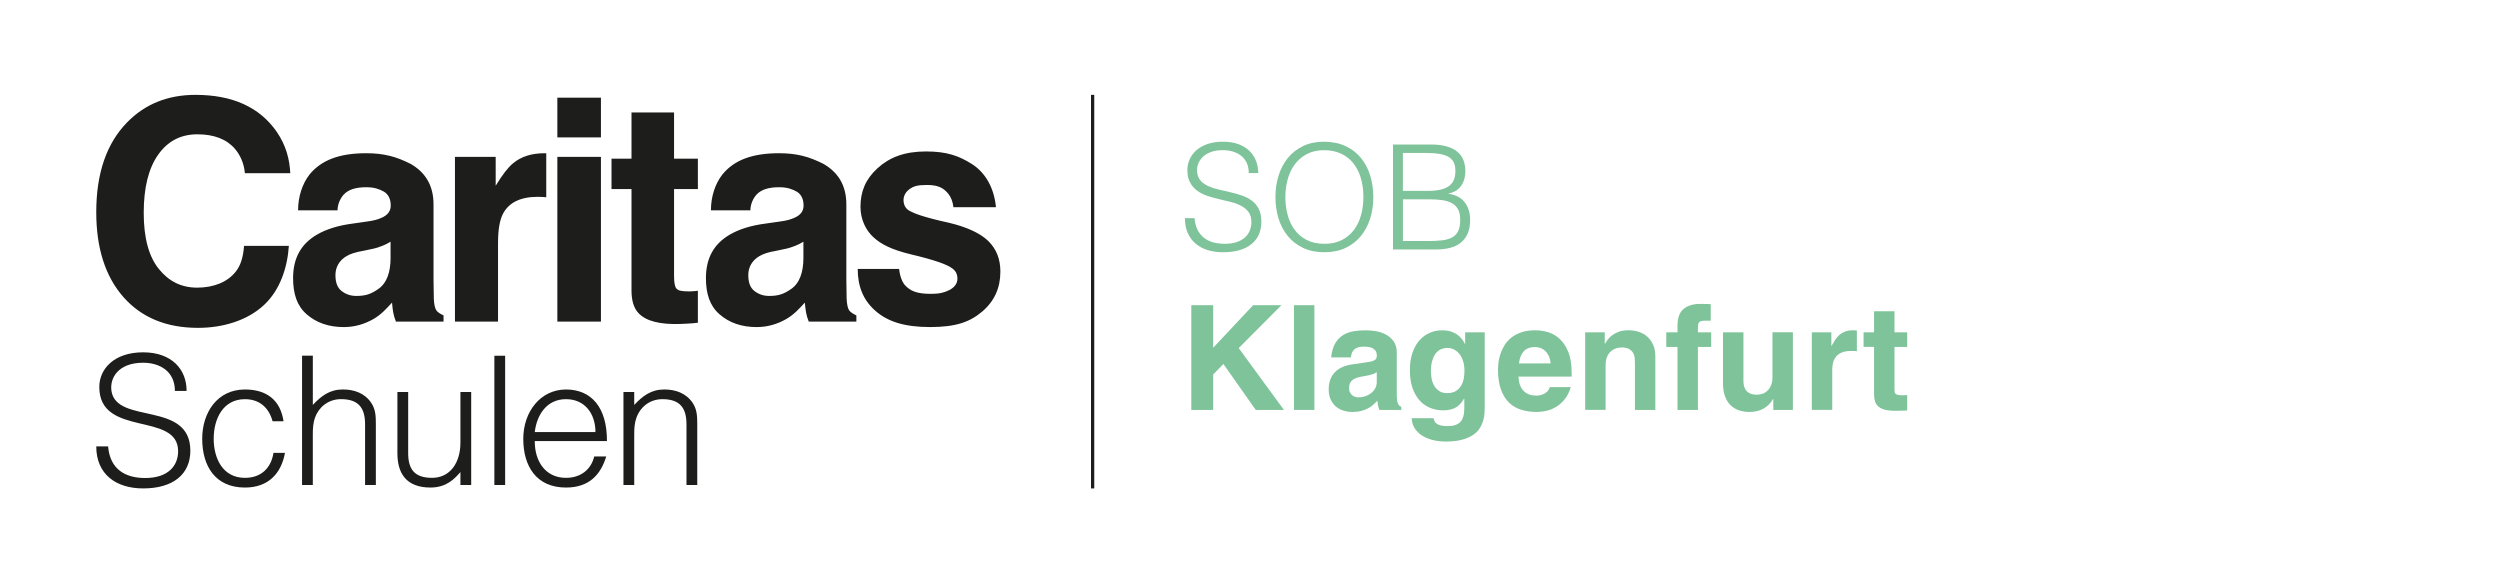 <?xml version="1.0" encoding="UTF-8"?>
<svg xmlns="http://www.w3.org/2000/svg" xmlns:xlink="http://www.w3.org/1999/xlink" id="Ebene_1" data-name="Ebene 1" viewBox="0 0 1536.31 358.44">
  <defs>
    <style>
      .cls-1, .cls-2, .cls-3 {
        stroke-width: 0px;
      }

      .cls-1, .cls-4 {
        fill: none;
      }

      .cls-2 {
        fill: #7ec399;
      }

      .cls-4 {
        stroke: #1d1d1b;
        stroke-miterlimit: 10;
        stroke-width: 2px;
      }

      .cls-5 {
        clip-path: url(#clippath);
      }

      .cls-3 {
        fill: #1d1d1b;
      }
    </style>
    <clipPath id="clippath">
      <rect class="cls-1" x="59.15" y="58.29" width="555.61" height="241.86"></rect>
    </clipPath>
  </defs>
  <g>
    <path class="cls-2" d="M734.06,134.05c.24,2.87.88,5.3,1.93,7.31,1.04,2,2.39,3.63,4.03,4.88,1.64,1.25,3.54,2.17,5.69,2.73,2.15.57,4.45.85,6.9.85,2.87,0,5.35-.36,7.44-1.08,2.09-.72,3.79-1.69,5.11-2.91,1.31-1.22,2.29-2.64,2.91-4.26.63-1.61.94-3.31.94-5.11,0-2.51-.57-4.54-1.7-6.09-1.14-1.55-2.61-2.82-4.44-3.81-1.82-.99-3.91-1.78-6.27-2.38-2.36-.6-4.78-1.18-7.26-1.75-2.48-.57-4.9-1.24-7.26-2.02-2.36-.77-4.45-1.82-6.27-3.14-1.82-1.31-3.3-3-4.44-5.06-1.14-2.06-1.7-4.67-1.7-7.84,0-2.21.46-4.36,1.39-6.45.93-2.09,2.3-3.94,4.12-5.56,1.82-1.61,4.11-2.9,6.86-3.85s5.92-1.43,9.5-1.43,6.82.51,9.54,1.52c2.72,1.02,4.97,2.41,6.77,4.17,1.79,1.76,3.14,3.81,4.03,6.14.9,2.33,1.34,4.81,1.34,7.44h-5.82c0-2.45-.43-4.57-1.3-6.36-.87-1.79-2.05-3.26-3.54-4.39-1.49-1.13-3.2-1.97-5.11-2.51-1.91-.54-3.89-.81-5.91-.81-3.11,0-5.72.43-7.84,1.3-2.12.87-3.81,1.99-5.06,3.36-1.25,1.38-2.12,2.9-2.6,4.57-.48,1.67-.57,3.35-.27,5.02.36,2.09,1.2,3.76,2.51,5.02,1.31,1.25,2.93,2.29,4.84,3.09,1.91.81,4.02,1.47,6.32,1.97,2.3.51,4.65,1.05,7.04,1.61,2.39.57,4.71,1.24,6.95,2.02,2.24.78,4.23,1.82,5.96,3.14,1.73,1.31,3.12,3,4.17,5.06,1.04,2.06,1.57,4.65,1.57,7.75,0,5.98-2.06,10.61-6.18,13.89-4.12,3.29-9.92,4.93-17.39,4.93-3.35,0-6.45-.43-9.32-1.3-2.87-.86-5.35-2.18-7.44-3.94-2.09-1.76-3.72-3.94-4.89-6.54-1.16-2.6-1.75-5.66-1.75-9.19h5.91Z"></path>
    <path class="cls-2" d="M783.8,121.15c0-4.72.64-9.14,1.93-13.26,1.28-4.12,3.18-7.72,5.69-10.8,2.51-3.08,5.62-5.51,9.32-7.31,3.7-1.79,7.98-2.69,12.81-2.69s9.42.88,13.22,2.64c3.79,1.76,6.96,4.18,9.5,7.26,2.54,3.08,4.45,6.69,5.74,10.84,1.28,4.15,1.93,8.59,1.93,13.31s-.64,9.04-1.93,13.13c-1.29,4.09-3.18,7.68-5.69,10.75-2.51,3.08-5.64,5.51-9.41,7.3-3.76,1.79-8.13,2.69-13.08,2.69s-9.32-.9-13.08-2.69c-3.76-1.79-6.9-4.23-9.41-7.3-2.51-3.08-4.39-6.66-5.65-10.75-1.25-4.09-1.88-8.47-1.88-13.13ZM813.91,149.83c4.18,0,7.78-.79,10.8-2.38,3.02-1.58,5.5-3.69,7.44-6.32,1.94-2.63,3.38-5.68,4.3-9.14.93-3.47,1.39-7.08,1.39-10.84,0-4.48-.55-8.5-1.66-12.05-1.11-3.55-2.7-6.59-4.79-9.1-2.09-2.51-4.63-4.42-7.62-5.74-2.99-1.31-6.33-1.97-10.04-1.97-4.12,0-7.69.81-10.71,2.42-3.02,1.61-5.5,3.75-7.44,6.41-1.94,2.66-3.38,5.72-4.3,9.19-.93,3.47-1.39,7.08-1.39,10.84s.46,7.47,1.39,10.93c.93,3.47,2.36,6.51,4.3,9.14,1.94,2.63,4.42,4.72,7.44,6.27,3.02,1.55,6.65,2.33,10.89,2.33Z"></path>
    <path class="cls-2" d="M856.03,153.32v-64.52h23.3c3.76,0,6.99.39,9.68,1.16,2.69.78,4.88,1.88,6.59,3.32,1.7,1.43,2.94,3.15,3.72,5.15.78,2,1.16,4.2,1.16,6.59s-.3,4.23-.9,5.87c-.6,1.64-1.38,3.02-2.33,4.12-.96,1.11-2.05,1.97-3.27,2.6-1.22.63-2.49,1.06-3.81,1.3v.18c4.48.66,7.81,2.42,9.99,5.29,2.18,2.87,3.27,6.45,3.27,10.75,0,3.35-.52,6.18-1.57,8.51-1.05,2.33-2.49,4.21-4.35,5.65-1.85,1.43-4.08,2.46-6.68,3.09-2.6.63-5.42.94-8.47.94h-26.35ZM862.12,117.29h15.41c3.17,0,5.82-.27,7.98-.81,2.15-.54,3.88-1.33,5.2-2.37,1.31-1.04,2.25-2.33,2.82-3.85.57-1.52.85-3.27.85-5.24s-.33-3.75-.99-5.15c-.66-1.4-1.7-2.54-3.14-3.41-1.43-.86-3.3-1.49-5.6-1.88s-5.12-.58-8.47-.58h-14.07v23.3ZM862.12,148.12h15.5c3.35,0,6.26-.15,8.74-.45,2.48-.3,4.53-.91,6.14-1.84,1.61-.93,2.82-2.24,3.63-3.94s1.21-3.96,1.21-6.77-.45-4.85-1.34-6.5c-.9-1.64-2.18-2.91-3.85-3.81-1.67-.9-3.67-1.51-6-1.84-2.33-.33-4.93-.49-7.8-.49h-16.22v25.63Z"></path>
    <path class="cls-2" d="M745.53,251.9h-13.44v-64.35h13.44v26.17l24.55-26.17h17.39l-26.26,26.35,27.78,38h-17.3l-19.89-28.23-6.27,6.45v21.78Z"></path>
    <path class="cls-2" d="M807.72,251.9h-12.55v-64.35h12.55v64.35Z"></path>
    <path class="cls-2" d="M858.36,242.58c0,2.81.27,4.69.81,5.65.54.96,1.2,1.56,1.97,1.79v1.88h-13.53c-.18-.54-.33-1.02-.45-1.43-.12-.42-.22-.82-.31-1.21-.09-.39-.16-.82-.22-1.3-.06-.48-.12-1.04-.18-1.7-.72.72-1.52,1.49-2.42,2.33-.9.84-1.96,1.58-3.18,2.24-1.23.66-2.63,1.21-4.21,1.66-1.58.45-3.45.67-5.6.67-1.79,0-3.56-.25-5.29-.76-1.73-.51-3.29-1.33-4.66-2.46-1.38-1.13-2.48-2.58-3.32-4.35-.84-1.76-1.25-3.87-1.25-6.32s.34-4.38,1.03-6.14c.69-1.76,1.66-3.27,2.91-4.53s2.73-2.25,4.44-3c1.7-.75,3.54-1.27,5.51-1.57l11.29-1.7c.96-.12,1.93-.43,2.91-.94.98-.51,1.48-1.45,1.48-2.82s-.28-2.35-.85-3.09c-.57-.75-1.25-1.3-2.06-1.66-.81-.36-1.7-.58-2.69-.67-.99-.09-1.87-.13-2.64-.13-1.55,0-2.82.21-3.81.63-.98.42-1.75.96-2.29,1.61-.54.66-.93,1.38-1.16,2.15-.24.78-.39,1.52-.45,2.24h-12.1c.36-3.64,1.21-6.57,2.55-8.78,1.34-2.21,3-3.9,4.97-5.06,1.97-1.16,4.15-1.93,6.54-2.29,2.39-.36,4.81-.54,7.26-.54,1.67,0,3.6.16,5.78.49,2.18.33,4.26.99,6.23,1.97,1.97.99,3.63,2.39,4.97,4.21,1.34,1.82,2.02,4.2,2.02,7.13v25.81ZM846.08,228.69c-.66.48-1.58.93-2.78,1.34s-3.11.84-5.73,1.25c-1.2.18-2.3.42-3.32.72-1.02.3-1.91.7-2.69,1.21-.78.51-1.39,1.18-1.84,2.02-.45.84-.67,1.91-.67,3.23,0,1.07.19,1.99.58,2.73.39.75.87,1.34,1.43,1.79s1.2.76,1.88.94c.69.18,1.33.27,1.93.27,1.37,0,2.73-.22,4.08-.67,1.34-.45,2.54-1.08,3.58-1.88,1.04-.81,1.9-1.79,2.55-2.96.66-1.16.98-2.47.98-3.9v-6.09Z"></path>
    <path class="cls-2" d="M912.4,204.22v45.17c0,1.38-.05,2.87-.13,4.48-.09,1.61-.39,3.24-.9,4.88-.51,1.64-1.25,3.21-2.24,4.71-.98,1.49-2.37,2.82-4.17,3.99-1.79,1.17-4.05,2.11-6.77,2.82-2.72.72-6.02,1.07-9.9,1.07-2.45,0-4.88-.27-7.3-.81-2.42-.54-4.62-1.39-6.59-2.55-1.97-1.16-3.58-2.66-4.84-4.48-1.25-1.82-1.94-3.99-2.06-6.5h13.44c.12.6.32,1.2.59,1.79.27.6.71,1.12,1.31,1.57.6.45,1.46.81,2.58,1.08,1.11.27,2.58.4,4.39.4,3.44,0,5.97-.85,7.6-2.55s2.44-4.5,2.44-8.38v-5.73l-.18-.18c-.54.9-1.15,1.78-1.84,2.64-.69.87-1.52,1.64-2.51,2.33-.99.69-2.17,1.23-3.54,1.61-1.37.39-2.99.58-4.84.58-2.87,0-5.56-.51-8.07-1.52-2.51-1.02-4.68-2.54-6.5-4.57-1.82-2.03-3.27-4.58-4.35-7.66-1.07-3.08-1.61-6.71-1.61-10.89s.54-7.72,1.61-10.8c1.07-3.08,2.52-5.63,4.35-7.66,1.82-2.03,3.93-3.55,6.32-4.57,2.39-1.02,4.9-1.52,7.53-1.52,2.21,0,4.11.28,5.69.85,1.58.57,2.93,1.29,4.03,2.15s2,1.78,2.69,2.73c.69.96,1.21,1.82,1.57,2.6h.18v-7.08h12.01ZM879.33,228.33c0,1.56.16,3.11.49,4.66.33,1.56.88,2.97,1.66,4.26.78,1.29,1.81,2.33,3.09,3.14,1.28.81,2.85,1.21,4.71,1.21,2.15,0,3.91-.42,5.29-1.25,1.37-.84,2.47-1.91,3.27-3.23.81-1.31,1.36-2.79,1.66-4.44.3-1.64.45-3.27.45-4.89,0-1.91-.24-3.72-.72-5.42-.48-1.7-1.16-3.18-2.06-4.44s-2.02-2.25-3.36-3c-1.34-.75-2.88-1.12-4.62-1.12-1.2,0-2.38.24-3.54.72-1.16.48-2.21,1.27-3.14,2.37-.93,1.11-1.69,2.6-2.29,4.48s-.9,4.2-.9,6.95Z"></path>
    <path class="cls-2" d="M965.27,237.92c-.84,2.87-2.02,5.27-3.54,7.21-1.52,1.94-3.24,3.51-5.15,4.71-1.91,1.2-3.93,2.05-6.05,2.55-2.12.51-4.2.76-6.23.76-3.35,0-6.47-.43-9.36-1.3-2.9-.87-5.41-2.31-7.53-4.35-2.12-2.03-3.8-4.72-5.02-8.07-1.23-3.35-1.84-7.47-1.84-12.37,0-.95.07-2.21.22-3.76.15-1.55.49-3.23,1.03-5.02.54-1.79,1.31-3.6,2.33-5.42,1.02-1.82,2.37-3.46,4.08-4.93,1.7-1.46,3.79-2.66,6.27-3.58,2.48-.93,5.45-1.39,8.92-1.39,2.33,0,4.81.34,7.44,1.03,2.63.69,5.05,2,7.26,3.94,2.21,1.94,4.05,4.62,5.51,8.02,1.46,3.41,2.2,7.83,2.2,13.26v2.24h-32.71c.06.9.21,2,.45,3.32.24,1.31.73,2.6,1.48,3.85.75,1.25,1.85,2.32,3.32,3.18,1.46.87,3.45,1.3,5.96,1.3,1.73,0,3.39-.43,4.97-1.3s2.61-2.17,3.09-3.9h12.91ZM952.9,223.31c-.18-1.91-.6-3.51-1.25-4.8-.66-1.28-1.43-2.31-2.33-3.09-.9-.77-1.88-1.33-2.96-1.66-1.07-.33-2.12-.49-3.14-.49-2.99,0-5.27.88-6.86,2.64-1.58,1.76-2.55,4.23-2.91,7.39h19.45Z"></path>
    <path class="cls-2" d="M1017.25,251.9h-12.55v-28.95c0-.9-.05-1.88-.13-2.96-.09-1.07-.4-2.09-.94-3.05-.54-.96-1.36-1.76-2.46-2.42s-2.64-.99-4.62-.99c-2.81,0-5.15.93-7.04,2.78-1.88,1.85-2.82,4.6-2.82,8.25v27.33h-12.55v-47.68h12.01v6.99h.18c.42-.72.97-1.55,1.66-2.51.69-.95,1.6-1.85,2.73-2.69,1.13-.84,2.51-1.55,4.12-2.15,1.61-.6,3.55-.9,5.83-.9s4.51.34,6.54,1.03c2.03.69,3.78,1.7,5.24,3.05,1.46,1.34,2.63,3,3.49,4.97.87,1.97,1.3,4.27,1.3,6.9v32.98Z"></path>
    <path class="cls-2" d="M1043.41,251.9h-12.55v-38.71h-6.9v-8.96h6.9v-3.85c0-4.96,1.25-8.47,3.76-10.53,2.51-2.06,5.91-3.09,10.22-3.09,1.85,0,3.26.02,4.21.05.95.03,1.7.07,2.24.13v10.13h-3.49c-1.07,0-1.91.09-2.51.27-.6.18-1.03.48-1.3.9s-.43.97-.49,1.66c-.06.69-.09,1.51-.09,2.46v1.88h8.16v8.96h-8.16v38.71Z"></path>
    <path class="cls-2" d="M1101.75,251.9h-12.01v-6.72h-.18c-1.43,2.57-3.38,4.54-5.82,5.91-2.45,1.37-5.35,2.06-8.69,2.06-2.33,0-4.49-.34-6.5-1.03-2-.69-3.72-1.75-5.15-3.18-1.43-1.43-2.55-3.26-3.36-5.47-.81-2.21-1.21-4.84-1.21-7.89v-31.37h12.55v29.57c0,1.85.24,3.35.72,4.48.48,1.14,1.1,2.02,1.88,2.64.78.63,1.66,1.06,2.64,1.3.99.24,1.96.36,2.91.36,1.02,0,2.09-.16,3.23-.49,1.13-.33,2.18-.91,3.14-1.75.96-.84,1.75-1.94,2.38-3.32.63-1.37.94-3.14.94-5.29v-27.51h12.55v47.68Z"></path>
    <path class="cls-2" d="M1113.4,204.22h12.01v8.24h.18c.66-1.19,1.34-2.36,2.06-3.49s1.58-2.15,2.6-3.05c1.02-.9,2.2-1.61,3.54-2.15,1.34-.54,2.97-.81,4.88-.81.42,0,.82.02,1.21.04.39.03.79.08,1.21.13v12.73c-.54-.12-1.14-.18-1.79-.18h-1.79c-2.45,0-4.42.34-5.91,1.03-1.49.69-2.66,1.58-3.49,2.69-.84,1.11-1.4,2.33-1.7,3.67-.3,1.34-.45,2.67-.45,3.99v24.82h-12.55v-47.68Z"></path>
    <path class="cls-2" d="M1164.21,204.22h7.8v8.96h-7.8v25.9c0,.72.03,1.31.09,1.79.06.48.25.87.58,1.16.33.3.85.52,1.57.67.72.15,1.7.22,2.96.22.42,0,.84-.01,1.25-.04.42-.03.86-.07,1.34-.13v9.5c-1.02.06-2,.1-2.96.13-.96.03-1.94.05-2.96.05h-1.61c-2.69,0-4.87-.25-6.54-.76-1.67-.51-2.97-1.21-3.9-2.11-.93-.9-1.55-1.97-1.88-3.23-.33-1.25-.49-2.66-.49-4.21v-28.95h-6.45v-8.96h6.45v-12.91h12.55v12.91Z"></path>
  </g>
  <g class="cls-5">
    <path class="cls-3" d="M150.51,106.44h27.88c-.43-8.54-2.56-17.04-8.37-25.51-10.52-15.09-27.14-22.64-49.89-22.64-17,0-31,5.63-42,16.89-12.66,12.93-18.98,31.34-18.98,55.21,0,22.09,5.56,39.47,16.68,52.15,11.12,12.62,26.4,18.93,45.83,18.93,15.71,0,30.48-4.67,40.54-14.01,10.05-9.34,14.44-23.26,15.31-36.37h-27.54c-.54,7.4-2.28,12.33-5.12,15.85-5.14,6.55-13.85,9.82-23.63,9.82s-17.41-3.82-23.61-11.48c-6.19-7.65-9.29-19.16-9.29-34.52s2.94-27.24,8.83-35.64c5.89-8.39,13.93-12.59,24.14-12.59s18.01,2.99,23.12,8.97c2.85,3.36,5.51,8.33,6.09,14.95M240.02,158.44c0,8.55-2.2,15.52-7.58,19.18-4.4,3.05-7.68,4.24-13.45,4.24-3.64,0-6.63-1.09-9.17-3.11-2.54-2.02-3.68-5.23-3.68-9.77,0-5.1,2.64-9.12,6.77-11.55,2.44-1.43,5.11-2.38,10.76-3.38l4.44-.94c3.01-.56,5.05-1.34,6.77-2,1.72-.65,3.43-1.51,5.13-2.57v9.89ZM243.32,197.65h29.25v-3.83c-1.72-.81-3.57-1.84-4.42-3.09-.86-1.25-1.38-3.62-1.56-7.12-.12-4.57-.18-8.46-.18-11.68v-46.35c0-12.17-5.52-19.96-14.02-24.84-8.64-4.38-16.22-6.58-27.34-6.58-16.65,0-27.65,4.3-34.83,13.07-4.41,5.67-7.04,13.52-7.04,22.01h24.26c0-3.68,1.61-7.21,3.73-9.62,3.03-3.24,7.65-4.56,13.99-4.56,5.04,0,8.06,1.23,10.64,2.64,2.8,1.63,4.31,4.48,4.31,8.64,0,3.41-1.9,5.92-5.7,7.53-2.12.93-4.4,1.71-9.31,2.33l-7.82,1.12c-10.27,1.3-17.17,3.8-22.46,6.84-9.65,5.58-14.71,14.27-14.71,26.72,0,9.61,2.34,17.03,8.35,22.26,6,5.24,13.61,7.86,22.82,7.86,6.59,0,12.59-1.75,18.18-4.92,4.79-2.78,7.78-6.15,11.45-10.11.18,2.25.43,4.26.74,6.02.31,1.76.87,3.65,1.67,5.66M333.64,121.05c.6.03,1.37.12,2.05.18v-27.02c-.32-.02-.68-.04-1.13-.04-7.92,0-14.34,2.06-19.29,6.19-3.03,2.47-6.58,7.06-10.66,13.78v-17.74h-25.03v101.25h26.47v-48.32c0-8.1,1.02-14.09,3.06-17.99,3.64-6.92,10.77-10.39,21.4-10.39.8,0,1.85.03,3.15.1M342.5,84.44h26.79v-24.4h-26.79v24.4ZM342.5,197.65h26.79v-101.25h-26.79v101.25ZM418.12,199.08s7.16-.24,10.74-.75v-19.66c-.87.11-1.13.19-2.02.24-.9.06-2.31.17-3.12.17-5.38,0-6.87-.6-7.92-1.62-1.05-1.02-1.58-3.61-1.58-7.76v-53.53h14.64v-18.66h-14.64v-28.38h-26.15v28.38h-12.28v18.66h12.28v62.37c0,6.32,1.48,11,4.45,14.03,4.57,4.77,13.11,6.94,25.6,6.51M493.72,158.44c0,8.55-2.2,15.52-7.58,19.18-4.4,3.05-7.68,4.24-13.45,4.24-3.64,0-6.63-1.09-9.17-3.11-2.54-2.02-3.68-5.23-3.68-9.77,0-5.1,2.65-9.12,6.78-11.55,2.44-1.43,5.11-2.38,10.76-3.38l4.44-.94c3.01-.56,5.05-1.34,6.77-2,1.72-.65,3.44-1.51,5.13-2.57v9.89ZM497.02,197.65h29.24v-3.83c-1.72-.81-3.56-1.84-4.42-3.09-.86-1.25-1.38-3.62-1.56-7.12-.12-4.57-.18-8.46-.18-11.68v-46.35c0-12.17-5.52-19.96-14.02-24.84-8.64-4.38-16.22-6.58-27.34-6.58-16.65,0-27.65,4.3-34.82,13.07-4.42,5.67-7.04,13.52-7.04,22.01h24.26c0-3.68,1.6-7.21,3.73-9.62,3.03-3.24,7.66-4.56,13.99-4.56,5.04,0,8.06,1.23,10.64,2.64,2.8,1.63,4.31,4.48,4.31,8.64,0,3.41-1.9,5.92-5.7,7.53-2.12.93-4.4,1.71-9.31,2.33l-7.82,1.12c-10.27,1.3-17.17,3.8-22.46,6.84-9.65,5.58-14.71,14.27-14.71,26.72,0,9.61,2.34,17.03,8.35,22.26,6,5.24,13.61,7.86,22.82,7.86,6.59,0,12.59-1.75,18.17-4.92,4.79-2.78,7.78-6.15,11.45-10.11.18,2.25.43,4.26.74,6.02.31,1.76.86,3.65,1.67,5.66M585.91,127.33h26.14c-1.18-12.36-6.86-21.52-14.83-26.55-7.97-5.04-15.45-7.71-28.11-7.71-13.34,0-22.52,3.64-29.87,10.33-7.35,6.7-10.46,14.35-10.46,23.67,0,7.91,3.41,14.66,8.12,18.86,4.7,4.26,10.97,7.44,22.48,10.28,15.98,3.76,22.19,6.38,24.93,8.13,2.93,1.75,4.05,4,4.05,6.96s-1.92,5.41-4.99,6.96c-3.07,1.54-5.97,2.32-11.19,2.32-8.87,0-12.72-1.76-16.01-5.29-1.86-1.98-3.27-6.06-3.63-10.02h-25.45c0,10.39,3.17,18.94,10.76,25.65,7.59,6.71,17.86,10.07,33.78,10.07s24.46-3.17,31.93-9.5c7.47-6.33,11.2-14.5,11.2-24.52,0-7.6-2.33-13.89-7.53-18.96-5.26-5-13.8-8.7-24.33-11.17-15.79-3.45-21.19-5.76-23.8-7.17-2.61-1.36-3.86-3.76-3.86-6.77,0-2.4,1.23-4.88,3.68-6.67,2.45-1.79,4.95-2.56,10.73-2.56,7.02,0,10.27,1.93,13.18,5.5,1.55,1.97,2.7,4.78,3.07,8.16"></path>
    <path class="cls-3" d="M389.75,267.27c0-3.97.11-7.17,1.43-10.82,2.1-5.85,7.72-11.15,15.89-11.15,10.59,0,14.79,5.19,14.79,15.45v37.3h6.62v-37.41c0-4.75-.11-9.05-2.87-13.13-4.08-5.96-10.48-8.17-17.43-8.17-7.95,0-13.13,3.86-18.43,9.49v-7.95h-6.62v57.16h6.62v-30.79ZM372.98,271.02c.11-20.53-9.49-31.67-25.16-31.67s-26.26,13.68-26.26,30.35,7.94,29.91,26.26,29.91c14.57,0,21.41-8.28,24.72-19.09h-7.39c-1.98,8.39-8.72,13.13-17.32,13.13-12.69,0-19.31-10.26-19.2-22.62h44.36ZM328.62,265.5c1.32-10.82,7.5-20.2,19.2-20.2s18.1,9.05,18.1,20.2h-37.3ZM310.42,218.6h-6.62v79.45h6.62v-79.45ZM282.94,272.01c0,12.58-6.51,21.63-17.43,21.63s-14.68-5.41-14.68-15.23v-37.52h-6.62v37.63c0,11.92,5.08,21.08,20.3,21.08,10.04,0,14.9-5.52,18.43-9.49v7.94h6.62v-57.16h-6.62v31.12ZM192.23,298.05v-30.79c0-3.97.11-7.17,1.44-10.82,2.1-5.85,7.72-11.15,15.89-11.15,10.59,0,14.79,5.19,14.79,15.45v37.3h6.62v-37.41c0-4.75-.11-9.05-2.87-13.13-4.08-5.96-10.48-8.17-17.43-8.17-7.94,0-13.13,3.86-18.43,9.49v-30.24h-6.62v79.45h6.62ZM174.25,258.88c-1.99-13.24-10.59-19.53-23.73-19.53-17.1,0-26.26,14.34-26.26,30.24,0,16.88,8.06,30.02,26.26,30.02,14.35,0,22.29-8.61,24.61-21.3h-7.06c-1.54,9.49-7.72,15.34-17.55,15.34-13.68,0-19.2-12.03-19.2-24.06s5.63-24.28,19.2-24.28c8.83,0,14.68,5.08,16.99,13.57h6.73ZM59.15,274.33c0,17.21,12.25,25.82,28.8,25.82,18.32,0,29.02-8.61,29.02-23.17,0-30.79-45.02-16-48.44-36.52-1.32-8.17,4.19-17.55,19.42-17.55,10.15,0,19.53,5.19,19.53,17.32h7.17c.11-12.91-8.83-23.72-26.7-23.72s-26.93,10.26-26.93,21.3c0,31.23,48.44,14.9,48.44,39.5,0,8.72-5.96,16.44-20.19,16.44-12.14,0-21.63-5.19-22.84-19.42h-7.28Z"></path>
  </g>
  <line class="cls-4" x1="671.45" y1="58.29" x2="671.45" y2="300.15"></line>
</svg>
